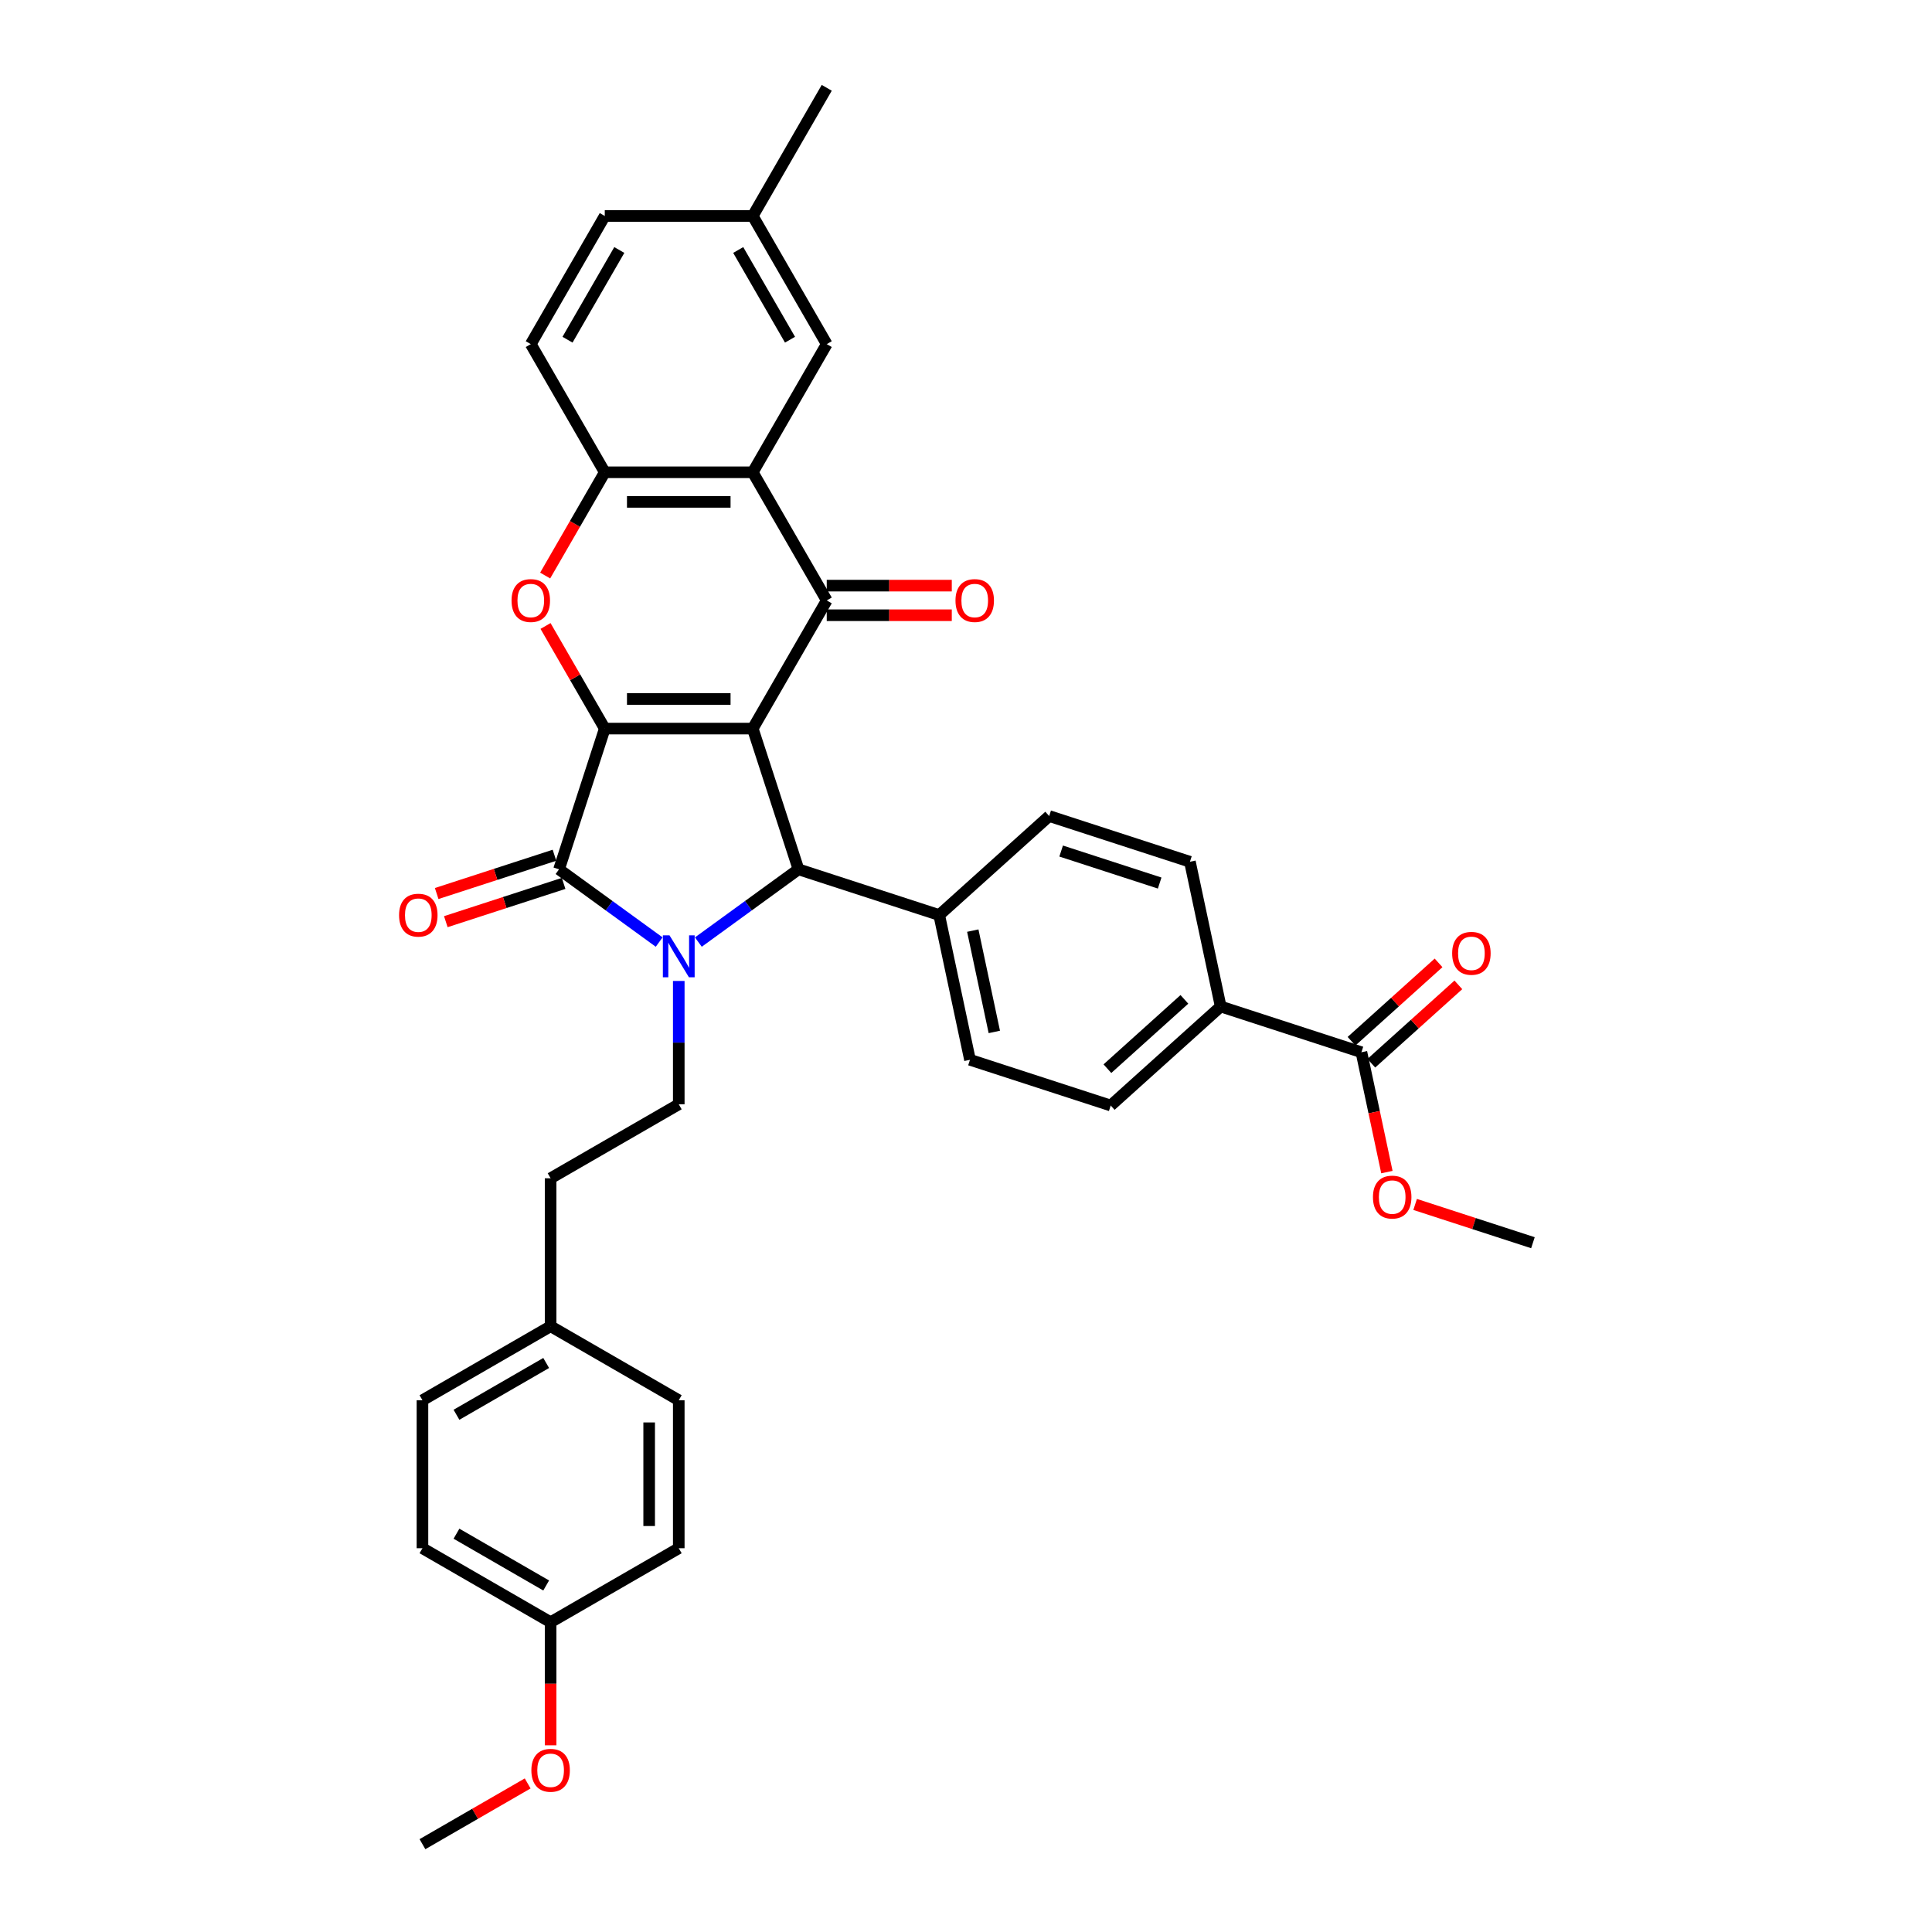 <?xml version='1.0' encoding='iso-8859-1'?>
<svg version='1.1' baseProfile='full'
              xmlns='http://www.w3.org/2000/svg'
                      xmlns:rdkit='http://www.rdkit.org/xml'
                      xmlns:xlink='http://www.w3.org/1999/xlink'
                  xml:space='preserve'
width='1000px' height='1000px' viewBox='0 0 1000 1000'>
<!-- END OF HEADER -->
<rect style='opacity:1.0;fill:#FFFFFF;stroke:none' width='1000' height='1000' x='0' y='0'> </rect>
<path class='bond-0' d='M 389.623,377.116 L 313.029,377.116' style='fill:none;fill-rule:evenodd;stroke:#000000;stroke-width:6px;stroke-linecap:butt;stroke-linejoin:miter;stroke-opacity:1' />
<path class='bond-0' d='M 378.134,361.797 L 324.518,361.797' style='fill:none;fill-rule:evenodd;stroke:#000000;stroke-width:6px;stroke-linecap:butt;stroke-linejoin:miter;stroke-opacity:1' />
<path class='bond-3' d='M 389.623,377.116 L 427.92,310.784' style='fill:none;fill-rule:evenodd;stroke:#000000;stroke-width:6px;stroke-linecap:butt;stroke-linejoin:miter;stroke-opacity:1' />
<path class='bond-4' d='M 389.623,377.116 L 413.292,449.961' style='fill:none;fill-rule:evenodd;stroke:#000000;stroke-width:6px;stroke-linecap:butt;stroke-linejoin:miter;stroke-opacity:1' />
<path class='bond-2' d='M 313.029,377.116 L 289.36,449.961' style='fill:none;fill-rule:evenodd;stroke:#000000;stroke-width:6px;stroke-linecap:butt;stroke-linejoin:miter;stroke-opacity:1' />
<path class='bond-5' d='M 313.029,377.116 L 297.697,350.56' style='fill:none;fill-rule:evenodd;stroke:#000000;stroke-width:6px;stroke-linecap:butt;stroke-linejoin:miter;stroke-opacity:1' />
<path class='bond-5' d='M 297.697,350.56 L 282.365,324.004' style='fill:none;fill-rule:evenodd;stroke:#FF0000;stroke-width:6px;stroke-linecap:butt;stroke-linejoin:miter;stroke-opacity:1' />
<path class='bond-1' d='M 361.467,487.614 L 387.379,468.788' style='fill:none;fill-rule:evenodd;stroke:#0000FF;stroke-width:6px;stroke-linecap:butt;stroke-linejoin:miter;stroke-opacity:1' />
<path class='bond-1' d='M 387.379,468.788 L 413.292,449.961' style='fill:none;fill-rule:evenodd;stroke:#000000;stroke-width:6px;stroke-linecap:butt;stroke-linejoin:miter;stroke-opacity:1' />
<path class='bond-8' d='M 351.326,507.742 L 351.326,539.659' style='fill:none;fill-rule:evenodd;stroke:#0000FF;stroke-width:6px;stroke-linecap:butt;stroke-linejoin:miter;stroke-opacity:1' />
<path class='bond-8' d='M 351.326,539.659 L 351.326,571.576' style='fill:none;fill-rule:evenodd;stroke:#000000;stroke-width:6px;stroke-linecap:butt;stroke-linejoin:miter;stroke-opacity:1' />
<path class='bond-35' d='M 341.185,487.614 L 315.273,468.788' style='fill:none;fill-rule:evenodd;stroke:#0000FF;stroke-width:6px;stroke-linecap:butt;stroke-linejoin:miter;stroke-opacity:1' />
<path class='bond-35' d='M 315.273,468.788 L 289.36,449.961' style='fill:none;fill-rule:evenodd;stroke:#000000;stroke-width:6px;stroke-linecap:butt;stroke-linejoin:miter;stroke-opacity:1' />
<path class='bond-11' d='M 286.993,442.677 L 256.507,452.582' style='fill:none;fill-rule:evenodd;stroke:#000000;stroke-width:6px;stroke-linecap:butt;stroke-linejoin:miter;stroke-opacity:1' />
<path class='bond-11' d='M 256.507,452.582 L 226.02,462.488' style='fill:none;fill-rule:evenodd;stroke:#FF0000;stroke-width:6px;stroke-linecap:butt;stroke-linejoin:miter;stroke-opacity:1' />
<path class='bond-11' d='M 291.727,457.246 L 261.24,467.151' style='fill:none;fill-rule:evenodd;stroke:#000000;stroke-width:6px;stroke-linecap:butt;stroke-linejoin:miter;stroke-opacity:1' />
<path class='bond-11' d='M 261.24,467.151 L 230.754,477.057' style='fill:none;fill-rule:evenodd;stroke:#FF0000;stroke-width:6px;stroke-linecap:butt;stroke-linejoin:miter;stroke-opacity:1' />
<path class='bond-6' d='M 427.92,310.784 L 389.623,244.451' style='fill:none;fill-rule:evenodd;stroke:#000000;stroke-width:6px;stroke-linecap:butt;stroke-linejoin:miter;stroke-opacity:1' />
<path class='bond-12' d='M 427.92,318.443 L 460.281,318.443' style='fill:none;fill-rule:evenodd;stroke:#000000;stroke-width:6px;stroke-linecap:butt;stroke-linejoin:miter;stroke-opacity:1' />
<path class='bond-12' d='M 460.281,318.443 L 492.642,318.443' style='fill:none;fill-rule:evenodd;stroke:#FF0000;stroke-width:6px;stroke-linecap:butt;stroke-linejoin:miter;stroke-opacity:1' />
<path class='bond-12' d='M 427.92,303.124 L 460.281,303.124' style='fill:none;fill-rule:evenodd;stroke:#000000;stroke-width:6px;stroke-linecap:butt;stroke-linejoin:miter;stroke-opacity:1' />
<path class='bond-12' d='M 460.281,303.124 L 492.642,303.124' style='fill:none;fill-rule:evenodd;stroke:#FF0000;stroke-width:6px;stroke-linecap:butt;stroke-linejoin:miter;stroke-opacity:1' />
<path class='bond-10' d='M 413.292,449.961 L 486.137,473.63' style='fill:none;fill-rule:evenodd;stroke:#000000;stroke-width:6px;stroke-linecap:butt;stroke-linejoin:miter;stroke-opacity:1' />
<path class='bond-36' d='M 282.17,297.901 L 297.6,271.176' style='fill:none;fill-rule:evenodd;stroke:#FF0000;stroke-width:6px;stroke-linecap:butt;stroke-linejoin:miter;stroke-opacity:1' />
<path class='bond-36' d='M 297.6,271.176 L 313.029,244.451' style='fill:none;fill-rule:evenodd;stroke:#000000;stroke-width:6px;stroke-linecap:butt;stroke-linejoin:miter;stroke-opacity:1' />
<path class='bond-7' d='M 389.623,244.451 L 313.029,244.451' style='fill:none;fill-rule:evenodd;stroke:#000000;stroke-width:6px;stroke-linecap:butt;stroke-linejoin:miter;stroke-opacity:1' />
<path class='bond-7' d='M 378.134,259.77 L 324.518,259.77' style='fill:none;fill-rule:evenodd;stroke:#000000;stroke-width:6px;stroke-linecap:butt;stroke-linejoin:miter;stroke-opacity:1' />
<path class='bond-13' d='M 389.623,244.451 L 427.92,178.119' style='fill:none;fill-rule:evenodd;stroke:#000000;stroke-width:6px;stroke-linecap:butt;stroke-linejoin:miter;stroke-opacity:1' />
<path class='bond-16' d='M 313.029,244.451 L 274.732,178.119' style='fill:none;fill-rule:evenodd;stroke:#000000;stroke-width:6px;stroke-linecap:butt;stroke-linejoin:miter;stroke-opacity:1' />
<path class='bond-21' d='M 351.326,571.576 L 284.994,609.873' style='fill:none;fill-rule:evenodd;stroke:#000000;stroke-width:6px;stroke-linecap:butt;stroke-linejoin:miter;stroke-opacity:1' />
<path class='bond-9' d='M 704.672,544.636 L 631.827,520.968' style='fill:none;fill-rule:evenodd;stroke:#000000;stroke-width:6px;stroke-linecap:butt;stroke-linejoin:miter;stroke-opacity:1' />
<path class='bond-15' d='M 709.797,550.328 L 732.322,530.048' style='fill:none;fill-rule:evenodd;stroke:#000000;stroke-width:6px;stroke-linecap:butt;stroke-linejoin:miter;stroke-opacity:1' />
<path class='bond-15' d='M 732.322,530.048 L 754.846,509.767' style='fill:none;fill-rule:evenodd;stroke:#FF0000;stroke-width:6px;stroke-linecap:butt;stroke-linejoin:miter;stroke-opacity:1' />
<path class='bond-15' d='M 699.547,538.944 L 722.071,518.664' style='fill:none;fill-rule:evenodd;stroke:#000000;stroke-width:6px;stroke-linecap:butt;stroke-linejoin:miter;stroke-opacity:1' />
<path class='bond-15' d='M 722.071,518.664 L 744.595,498.383' style='fill:none;fill-rule:evenodd;stroke:#FF0000;stroke-width:6px;stroke-linecap:butt;stroke-linejoin:miter;stroke-opacity:1' />
<path class='bond-23' d='M 704.672,544.636 L 711.266,575.655' style='fill:none;fill-rule:evenodd;stroke:#000000;stroke-width:6px;stroke-linecap:butt;stroke-linejoin:miter;stroke-opacity:1' />
<path class='bond-23' d='M 711.266,575.655 L 717.859,606.673' style='fill:none;fill-rule:evenodd;stroke:#FF0000;stroke-width:6px;stroke-linecap:butt;stroke-linejoin:miter;stroke-opacity:1' />
<path class='bond-17' d='M 486.137,473.63 L 543.057,422.379' style='fill:none;fill-rule:evenodd;stroke:#000000;stroke-width:6px;stroke-linecap:butt;stroke-linejoin:miter;stroke-opacity:1' />
<path class='bond-18' d='M 486.137,473.63 L 502.062,548.55' style='fill:none;fill-rule:evenodd;stroke:#000000;stroke-width:6px;stroke-linecap:butt;stroke-linejoin:miter;stroke-opacity:1' />
<path class='bond-18' d='M 503.51,481.683 L 514.657,534.127' style='fill:none;fill-rule:evenodd;stroke:#000000;stroke-width:6px;stroke-linecap:butt;stroke-linejoin:miter;stroke-opacity:1' />
<path class='bond-22' d='M 427.92,178.119 L 389.623,111.787' style='fill:none;fill-rule:evenodd;stroke:#000000;stroke-width:6px;stroke-linecap:butt;stroke-linejoin:miter;stroke-opacity:1' />
<path class='bond-22' d='M 408.909,175.829 L 382.101,129.396' style='fill:none;fill-rule:evenodd;stroke:#000000;stroke-width:6px;stroke-linecap:butt;stroke-linejoin:miter;stroke-opacity:1' />
<path class='bond-14' d='M 631.827,520.968 L 574.907,572.219' style='fill:none;fill-rule:evenodd;stroke:#000000;stroke-width:6px;stroke-linecap:butt;stroke-linejoin:miter;stroke-opacity:1' />
<path class='bond-14' d='M 613.039,517.271 L 573.195,553.147' style='fill:none;fill-rule:evenodd;stroke:#000000;stroke-width:6px;stroke-linecap:butt;stroke-linejoin:miter;stroke-opacity:1' />
<path class='bond-37' d='M 631.827,520.968 L 615.902,446.047' style='fill:none;fill-rule:evenodd;stroke:#000000;stroke-width:6px;stroke-linecap:butt;stroke-linejoin:miter;stroke-opacity:1' />
<path class='bond-38' d='M 274.732,178.119 L 313.029,111.787' style='fill:none;fill-rule:evenodd;stroke:#000000;stroke-width:6px;stroke-linecap:butt;stroke-linejoin:miter;stroke-opacity:1' />
<path class='bond-38' d='M 293.743,175.829 L 320.551,129.396' style='fill:none;fill-rule:evenodd;stroke:#000000;stroke-width:6px;stroke-linecap:butt;stroke-linejoin:miter;stroke-opacity:1' />
<path class='bond-20' d='M 543.057,422.379 L 615.902,446.047' style='fill:none;fill-rule:evenodd;stroke:#000000;stroke-width:6px;stroke-linecap:butt;stroke-linejoin:miter;stroke-opacity:1' />
<path class='bond-20' d='M 549.25,440.498 L 600.242,457.066' style='fill:none;fill-rule:evenodd;stroke:#000000;stroke-width:6px;stroke-linecap:butt;stroke-linejoin:miter;stroke-opacity:1' />
<path class='bond-19' d='M 502.062,548.55 L 574.907,572.219' style='fill:none;fill-rule:evenodd;stroke:#000000;stroke-width:6px;stroke-linecap:butt;stroke-linejoin:miter;stroke-opacity:1' />
<path class='bond-24' d='M 284.994,609.873 L 284.994,686.467' style='fill:none;fill-rule:evenodd;stroke:#000000;stroke-width:6px;stroke-linecap:butt;stroke-linejoin:miter;stroke-opacity:1' />
<path class='bond-26' d='M 389.623,111.787 L 313.029,111.787' style='fill:none;fill-rule:evenodd;stroke:#000000;stroke-width:6px;stroke-linecap:butt;stroke-linejoin:miter;stroke-opacity:1' />
<path class='bond-32' d='M 389.623,111.787 L 427.92,45.455' style='fill:none;fill-rule:evenodd;stroke:#000000;stroke-width:6px;stroke-linecap:butt;stroke-linejoin:miter;stroke-opacity:1' />
<path class='bond-33' d='M 732.469,623.414 L 762.956,633.32' style='fill:none;fill-rule:evenodd;stroke:#FF0000;stroke-width:6px;stroke-linecap:butt;stroke-linejoin:miter;stroke-opacity:1' />
<path class='bond-33' d='M 762.956,633.32 L 793.442,643.225' style='fill:none;fill-rule:evenodd;stroke:#000000;stroke-width:6px;stroke-linecap:butt;stroke-linejoin:miter;stroke-opacity:1' />
<path class='bond-27' d='M 284.994,686.467 L 351.326,724.764' style='fill:none;fill-rule:evenodd;stroke:#000000;stroke-width:6px;stroke-linecap:butt;stroke-linejoin:miter;stroke-opacity:1' />
<path class='bond-28' d='M 284.994,686.467 L 218.661,724.764' style='fill:none;fill-rule:evenodd;stroke:#000000;stroke-width:6px;stroke-linecap:butt;stroke-linejoin:miter;stroke-opacity:1' />
<path class='bond-28' d='M 282.703,705.478 L 236.271,732.286' style='fill:none;fill-rule:evenodd;stroke:#000000;stroke-width:6px;stroke-linecap:butt;stroke-linejoin:miter;stroke-opacity:1' />
<path class='bond-25' d='M 284.994,839.655 L 218.661,801.358' style='fill:none;fill-rule:evenodd;stroke:#000000;stroke-width:6px;stroke-linecap:butt;stroke-linejoin:miter;stroke-opacity:1' />
<path class='bond-25' d='M 282.703,820.644 L 236.271,793.836' style='fill:none;fill-rule:evenodd;stroke:#000000;stroke-width:6px;stroke-linecap:butt;stroke-linejoin:miter;stroke-opacity:1' />
<path class='bond-31' d='M 284.994,839.655 L 284.994,871.51' style='fill:none;fill-rule:evenodd;stroke:#000000;stroke-width:6px;stroke-linecap:butt;stroke-linejoin:miter;stroke-opacity:1' />
<path class='bond-31' d='M 284.994,871.51 L 284.994,903.365' style='fill:none;fill-rule:evenodd;stroke:#FF0000;stroke-width:6px;stroke-linecap:butt;stroke-linejoin:miter;stroke-opacity:1' />
<path class='bond-39' d='M 284.994,839.655 L 351.326,801.358' style='fill:none;fill-rule:evenodd;stroke:#000000;stroke-width:6px;stroke-linecap:butt;stroke-linejoin:miter;stroke-opacity:1' />
<path class='bond-30' d='M 351.326,724.764 L 351.326,801.358' style='fill:none;fill-rule:evenodd;stroke:#000000;stroke-width:6px;stroke-linecap:butt;stroke-linejoin:miter;stroke-opacity:1' />
<path class='bond-30' d='M 336.007,736.253 L 336.007,789.869' style='fill:none;fill-rule:evenodd;stroke:#000000;stroke-width:6px;stroke-linecap:butt;stroke-linejoin:miter;stroke-opacity:1' />
<path class='bond-29' d='M 218.661,724.764 L 218.661,801.358' style='fill:none;fill-rule:evenodd;stroke:#000000;stroke-width:6px;stroke-linecap:butt;stroke-linejoin:miter;stroke-opacity:1' />
<path class='bond-34' d='M 273.122,923.103 L 245.891,938.824' style='fill:none;fill-rule:evenodd;stroke:#FF0000;stroke-width:6px;stroke-linecap:butt;stroke-linejoin:miter;stroke-opacity:1' />
<path class='bond-34' d='M 245.891,938.824 L 218.661,954.545' style='fill:none;fill-rule:evenodd;stroke:#000000;stroke-width:6px;stroke-linecap:butt;stroke-linejoin:miter;stroke-opacity:1' />
<path  class='atom-2' d='M 346.531 484.136
L 353.639 495.625
Q 354.344 496.759, 355.477 498.812
Q 356.611 500.864, 356.672 500.987
L 356.672 484.136
L 359.552 484.136
L 359.552 505.828
L 356.58 505.828
L 348.952 493.266
Q 348.063 491.796, 347.113 490.111
Q 346.194 488.425, 345.918 487.905
L 345.918 505.828
L 343.1 505.828
L 343.1 484.136
L 346.531 484.136
' fill='#0000FF'/>
<path  class='atom-6' d='M 264.775 310.845
Q 264.775 305.637, 267.348 302.726
Q 269.922 299.815, 274.732 299.815
Q 279.542 299.815, 282.116 302.726
Q 284.689 305.637, 284.689 310.845
Q 284.689 316.115, 282.085 319.117
Q 279.481 322.089, 274.732 322.089
Q 269.953 322.089, 267.348 319.117
Q 264.775 316.145, 264.775 310.845
M 274.732 319.638
Q 278.041 319.638, 279.818 317.432
Q 281.625 315.195, 281.625 310.845
Q 281.625 306.586, 279.818 304.442
Q 278.041 302.266, 274.732 302.266
Q 271.423 302.266, 269.616 304.411
Q 267.839 306.556, 267.839 310.845
Q 267.839 315.226, 269.616 317.432
Q 271.423 319.638, 274.732 319.638
' fill='#FF0000'/>
<path  class='atom-12' d='M 206.558 473.691
Q 206.558 468.483, 209.131 465.572
Q 211.705 462.662, 216.515 462.662
Q 221.325 462.662, 223.899 465.572
Q 226.472 468.483, 226.472 473.691
Q 226.472 478.961, 223.868 481.963
Q 221.264 484.935, 216.515 484.935
Q 211.736 484.935, 209.131 481.963
Q 206.558 478.992, 206.558 473.691
M 216.515 482.484
Q 219.824 482.484, 221.601 480.278
Q 223.408 478.042, 223.408 473.691
Q 223.408 469.433, 221.601 467.288
Q 219.824 465.113, 216.515 465.113
Q 213.206 465.113, 211.399 467.257
Q 209.622 469.402, 209.622 473.691
Q 209.622 478.072, 211.399 480.278
Q 213.206 482.484, 216.515 482.484
' fill='#FF0000'/>
<path  class='atom-13' d='M 494.557 310.845
Q 494.557 305.637, 497.13 302.726
Q 499.704 299.815, 504.514 299.815
Q 509.324 299.815, 511.897 302.726
Q 514.471 305.637, 514.471 310.845
Q 514.471 316.115, 511.867 319.117
Q 509.263 322.089, 504.514 322.089
Q 499.734 322.089, 497.13 319.117
Q 494.557 316.145, 494.557 310.845
M 504.514 319.638
Q 507.823 319.638, 509.6 317.432
Q 511.407 315.195, 511.407 310.845
Q 511.407 306.586, 509.6 304.442
Q 507.823 302.266, 504.514 302.266
Q 501.205 302.266, 499.397 304.411
Q 497.62 306.556, 497.62 310.845
Q 497.62 315.226, 499.397 317.432
Q 501.205 319.638, 504.514 319.638
' fill='#FF0000'/>
<path  class='atom-16' d='M 751.635 493.446
Q 751.635 488.238, 754.209 485.327
Q 756.783 482.417, 761.593 482.417
Q 766.403 482.417, 768.976 485.327
Q 771.55 488.238, 771.55 493.446
Q 771.55 498.716, 768.946 501.719
Q 766.342 504.69, 761.593 504.69
Q 756.813 504.69, 754.209 501.719
Q 751.635 498.747, 751.635 493.446
M 761.593 502.239
Q 764.902 502.239, 766.679 500.033
Q 768.486 497.797, 768.486 493.446
Q 768.486 489.188, 766.679 487.043
Q 764.902 484.868, 761.593 484.868
Q 758.284 484.868, 756.476 487.012
Q 754.699 489.157, 754.699 493.446
Q 754.699 497.828, 756.476 500.033
Q 758.284 502.239, 761.593 502.239
' fill='#FF0000'/>
<path  class='atom-24' d='M 710.64 619.618
Q 710.64 614.409, 713.213 611.499
Q 715.787 608.588, 720.597 608.588
Q 725.407 608.588, 727.981 611.499
Q 730.554 614.409, 730.554 619.618
Q 730.554 624.888, 727.95 627.89
Q 725.346 630.862, 720.597 630.862
Q 715.818 630.862, 713.213 627.89
Q 710.64 624.918, 710.64 619.618
M 720.597 628.411
Q 723.906 628.411, 725.683 626.205
Q 727.491 623.968, 727.491 619.618
Q 727.491 615.359, 725.683 613.215
Q 723.906 611.039, 720.597 611.039
Q 717.288 611.039, 715.481 613.184
Q 713.704 615.329, 713.704 619.618
Q 713.704 623.999, 715.481 626.205
Q 717.288 628.411, 720.597 628.411
' fill='#FF0000'/>
<path  class='atom-32' d='M 275.036 916.31
Q 275.036 911.101, 277.61 908.191
Q 280.184 905.28, 284.994 905.28
Q 289.804 905.28, 292.377 908.191
Q 294.951 911.101, 294.951 916.31
Q 294.951 921.579, 292.347 924.582
Q 289.742 927.554, 284.994 927.554
Q 280.214 927.554, 277.61 924.582
Q 275.036 921.61, 275.036 916.31
M 284.994 925.103
Q 288.302 925.103, 290.079 922.897
Q 291.887 920.66, 291.887 916.31
Q 291.887 912.051, 290.079 909.907
Q 288.302 907.731, 284.994 907.731
Q 281.685 907.731, 279.877 909.876
Q 278.1 912.021, 278.1 916.31
Q 278.1 920.691, 279.877 922.897
Q 281.685 925.103, 284.994 925.103
' fill='#FF0000'/>
</svg>
